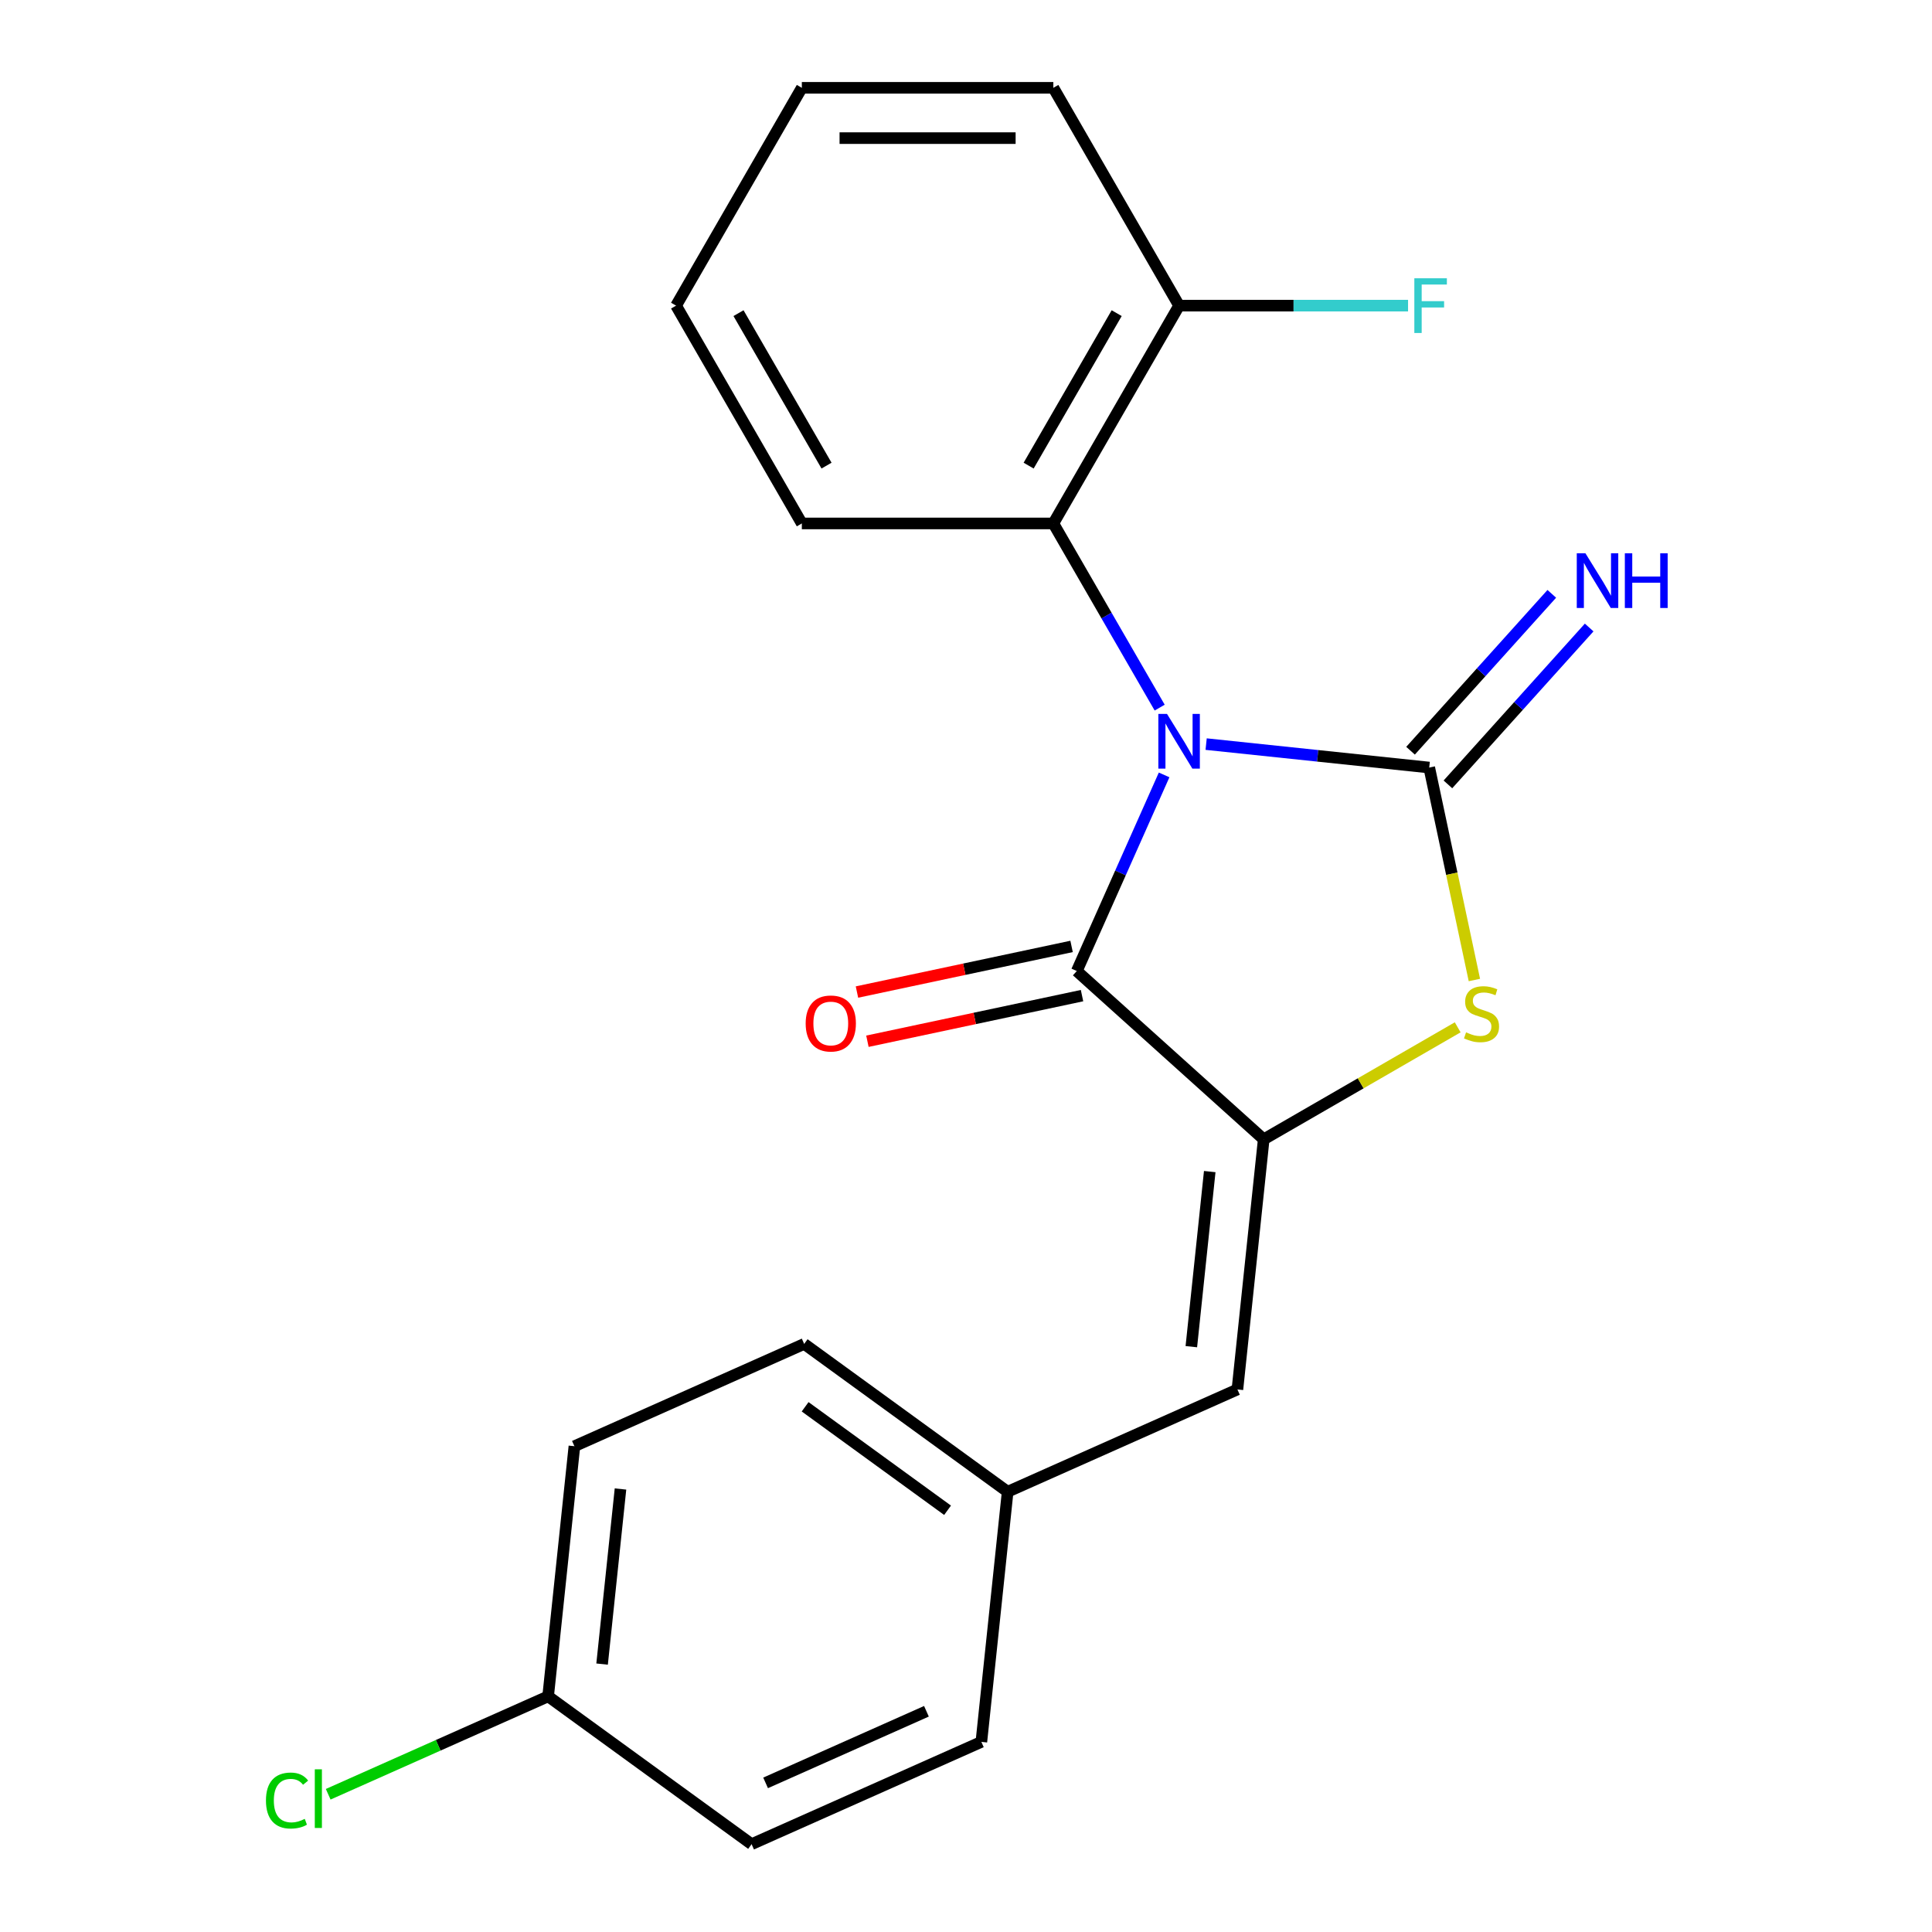 <?xml version='1.0' encoding='iso-8859-1'?>
<svg version='1.1' baseProfile='full'
              xmlns='http://www.w3.org/2000/svg'
                      xmlns:rdkit='http://www.rdkit.org/xml'
                      xmlns:xlink='http://www.w3.org/1999/xlink'
                  xml:space='preserve'
width='1000px' height='1000px' viewBox='0 0 1000 1000'>
<!-- END OF HEADER -->
<rect style='opacity:1.0;fill:#FFFFFF;stroke:none' width='1000' height='1000' x='0' y='0'> </rect>
<path class='bond-0' d='M 624.293,385.146 L 682.03,391.215' style='fill:none;fill-rule:evenodd;stroke:#0000FF;stroke-width:6px;stroke-linecap:butt;stroke-linejoin:miter;stroke-opacity:1' />
<path class='bond-0' d='M 682.03,391.215 L 739.767,397.283' style='fill:none;fill-rule:evenodd;stroke:#000000;stroke-width:6px;stroke-linecap:butt;stroke-linejoin:miter;stroke-opacity:1' />
<path class='bond-1' d='M 602.545,401.09 L 579.947,451.846' style='fill:none;fill-rule:evenodd;stroke:#0000FF;stroke-width:6px;stroke-linecap:butt;stroke-linejoin:miter;stroke-opacity:1' />
<path class='bond-1' d='M 579.947,451.846 L 557.349,502.602' style='fill:none;fill-rule:evenodd;stroke:#000000;stroke-width:6px;stroke-linecap:butt;stroke-linejoin:miter;stroke-opacity:1' />
<path class='bond-4' d='M 600.245,366.261 L 572.726,318.598' style='fill:none;fill-rule:evenodd;stroke:#0000FF;stroke-width:6px;stroke-linecap:butt;stroke-linejoin:miter;stroke-opacity:1' />
<path class='bond-4' d='M 572.726,318.598 L 545.208,270.935' style='fill:none;fill-rule:evenodd;stroke:#000000;stroke-width:6px;stroke-linecap:butt;stroke-linejoin:miter;stroke-opacity:1' />
<path class='bond-3' d='M 739.767,397.283 L 751.454,452.264' style='fill:none;fill-rule:evenodd;stroke:#000000;stroke-width:6px;stroke-linecap:butt;stroke-linejoin:miter;stroke-opacity:1' />
<path class='bond-3' d='M 751.454,452.264 L 763.14,507.245' style='fill:none;fill-rule:evenodd;stroke:#CCCC00;stroke-width:6px;stroke-linecap:butt;stroke-linejoin:miter;stroke-opacity:1' />
<path class='bond-6' d='M 749.441,405.994 L 785.998,365.393' style='fill:none;fill-rule:evenodd;stroke:#000000;stroke-width:6px;stroke-linecap:butt;stroke-linejoin:miter;stroke-opacity:1' />
<path class='bond-6' d='M 785.998,365.393 L 822.555,324.793' style='fill:none;fill-rule:evenodd;stroke:#0000FF;stroke-width:6px;stroke-linecap:butt;stroke-linejoin:miter;stroke-opacity:1' />
<path class='bond-6' d='M 730.093,388.572 L 766.65,347.972' style='fill:none;fill-rule:evenodd;stroke:#000000;stroke-width:6px;stroke-linecap:butt;stroke-linejoin:miter;stroke-opacity:1' />
<path class='bond-6' d='M 766.65,347.972 L 803.206,307.371' style='fill:none;fill-rule:evenodd;stroke:#0000FF;stroke-width:6px;stroke-linecap:butt;stroke-linejoin:miter;stroke-opacity:1' />
<path class='bond-2' d='M 557.349,502.602 L 654.093,589.71' style='fill:none;fill-rule:evenodd;stroke:#000000;stroke-width:6px;stroke-linecap:butt;stroke-linejoin:miter;stroke-opacity:1' />
<path class='bond-7' d='M 554.643,489.868 L 499.102,501.674' style='fill:none;fill-rule:evenodd;stroke:#000000;stroke-width:6px;stroke-linecap:butt;stroke-linejoin:miter;stroke-opacity:1' />
<path class='bond-7' d='M 499.102,501.674 L 443.561,513.479' style='fill:none;fill-rule:evenodd;stroke:#FF0000;stroke-width:6px;stroke-linecap:butt;stroke-linejoin:miter;stroke-opacity:1' />
<path class='bond-7' d='M 560.056,515.336 L 504.515,527.141' style='fill:none;fill-rule:evenodd;stroke:#000000;stroke-width:6px;stroke-linecap:butt;stroke-linejoin:miter;stroke-opacity:1' />
<path class='bond-7' d='M 504.515,527.141 L 448.974,538.947' style='fill:none;fill-rule:evenodd;stroke:#FF0000;stroke-width:6px;stroke-linecap:butt;stroke-linejoin:miter;stroke-opacity:1' />
<path class='bond-5' d='M 654.093,589.71 L 640.485,719.178' style='fill:none;fill-rule:evenodd;stroke:#000000;stroke-width:6px;stroke-linecap:butt;stroke-linejoin:miter;stroke-opacity:1' />
<path class='bond-5' d='M 626.158,606.409 L 616.633,697.037' style='fill:none;fill-rule:evenodd;stroke:#000000;stroke-width:6px;stroke-linecap:butt;stroke-linejoin:miter;stroke-opacity:1' />
<path class='bond-21' d='M 654.093,589.71 L 704.296,560.726' style='fill:none;fill-rule:evenodd;stroke:#000000;stroke-width:6px;stroke-linecap:butt;stroke-linejoin:miter;stroke-opacity:1' />
<path class='bond-21' d='M 704.296,560.726 L 754.499,531.741' style='fill:none;fill-rule:evenodd;stroke:#CCCC00;stroke-width:6px;stroke-linecap:butt;stroke-linejoin:miter;stroke-opacity:1' />
<path class='bond-8' d='M 545.208,270.935 L 610.299,158.195' style='fill:none;fill-rule:evenodd;stroke:#000000;stroke-width:6px;stroke-linecap:butt;stroke-linejoin:miter;stroke-opacity:1' />
<path class='bond-8' d='M 532.424,241.006 L 577.987,162.088' style='fill:none;fill-rule:evenodd;stroke:#000000;stroke-width:6px;stroke-linecap:butt;stroke-linejoin:miter;stroke-opacity:1' />
<path class='bond-17' d='M 545.208,270.935 L 415.027,270.935' style='fill:none;fill-rule:evenodd;stroke:#000000;stroke-width:6px;stroke-linecap:butt;stroke-linejoin:miter;stroke-opacity:1' />
<path class='bond-9' d='M 640.485,719.178 L 521.559,772.128' style='fill:none;fill-rule:evenodd;stroke:#000000;stroke-width:6px;stroke-linecap:butt;stroke-linejoin:miter;stroke-opacity:1' />
<path class='bond-11' d='M 610.299,158.195 L 669.552,158.195' style='fill:none;fill-rule:evenodd;stroke:#000000;stroke-width:6px;stroke-linecap:butt;stroke-linejoin:miter;stroke-opacity:1' />
<path class='bond-11' d='M 669.552,158.195 L 728.806,158.195' style='fill:none;fill-rule:evenodd;stroke:#33CCCC;stroke-width:6px;stroke-linecap:butt;stroke-linejoin:miter;stroke-opacity:1' />
<path class='bond-18' d='M 610.299,158.195 L 545.208,45.455' style='fill:none;fill-rule:evenodd;stroke:#000000;stroke-width:6px;stroke-linecap:butt;stroke-linejoin:miter;stroke-opacity:1' />
<path class='bond-13' d='M 521.559,772.128 L 507.951,901.596' style='fill:none;fill-rule:evenodd;stroke:#000000;stroke-width:6px;stroke-linecap:butt;stroke-linejoin:miter;stroke-opacity:1' />
<path class='bond-14' d='M 521.559,772.128 L 416.24,695.609' style='fill:none;fill-rule:evenodd;stroke:#000000;stroke-width:6px;stroke-linecap:butt;stroke-linejoin:miter;stroke-opacity:1' />
<path class='bond-14' d='M 490.457,781.714 L 416.734,728.151' style='fill:none;fill-rule:evenodd;stroke:#000000;stroke-width:6px;stroke-linecap:butt;stroke-linejoin:miter;stroke-opacity:1' />
<path class='bond-10' d='M 283.706,878.027 L 297.313,748.559' style='fill:none;fill-rule:evenodd;stroke:#000000;stroke-width:6px;stroke-linecap:butt;stroke-linejoin:miter;stroke-opacity:1' />
<path class='bond-10' d='M 311.641,861.328 L 321.166,770.7' style='fill:none;fill-rule:evenodd;stroke:#000000;stroke-width:6px;stroke-linecap:butt;stroke-linejoin:miter;stroke-opacity:1' />
<path class='bond-12' d='M 283.706,878.027 L 226.79,903.367' style='fill:none;fill-rule:evenodd;stroke:#000000;stroke-width:6px;stroke-linecap:butt;stroke-linejoin:miter;stroke-opacity:1' />
<path class='bond-12' d='M 226.79,903.367 L 169.874,928.708' style='fill:none;fill-rule:evenodd;stroke:#00CC00;stroke-width:6px;stroke-linecap:butt;stroke-linejoin:miter;stroke-opacity:1' />
<path class='bond-23' d='M 283.706,878.027 L 389.025,954.545' style='fill:none;fill-rule:evenodd;stroke:#000000;stroke-width:6px;stroke-linecap:butt;stroke-linejoin:miter;stroke-opacity:1' />
<path class='bond-16' d='M 507.951,901.596 L 389.025,954.545' style='fill:none;fill-rule:evenodd;stroke:#000000;stroke-width:6px;stroke-linecap:butt;stroke-linejoin:miter;stroke-opacity:1' />
<path class='bond-16' d='M 479.522,885.753 L 396.274,922.818' style='fill:none;fill-rule:evenodd;stroke:#000000;stroke-width:6px;stroke-linecap:butt;stroke-linejoin:miter;stroke-opacity:1' />
<path class='bond-15' d='M 416.24,695.609 L 297.313,748.559' style='fill:none;fill-rule:evenodd;stroke:#000000;stroke-width:6px;stroke-linecap:butt;stroke-linejoin:miter;stroke-opacity:1' />
<path class='bond-19' d='M 415.027,270.935 L 349.936,158.195' style='fill:none;fill-rule:evenodd;stroke:#000000;stroke-width:6px;stroke-linecap:butt;stroke-linejoin:miter;stroke-opacity:1' />
<path class='bond-19' d='M 427.811,241.006 L 382.248,162.088' style='fill:none;fill-rule:evenodd;stroke:#000000;stroke-width:6px;stroke-linecap:butt;stroke-linejoin:miter;stroke-opacity:1' />
<path class='bond-22' d='M 545.208,45.455 L 415.027,45.455' style='fill:none;fill-rule:evenodd;stroke:#000000;stroke-width:6px;stroke-linecap:butt;stroke-linejoin:miter;stroke-opacity:1' />
<path class='bond-22' d='M 525.681,71.491 L 434.554,71.491' style='fill:none;fill-rule:evenodd;stroke:#000000;stroke-width:6px;stroke-linecap:butt;stroke-linejoin:miter;stroke-opacity:1' />
<path class='bond-20' d='M 349.936,158.195 L 415.027,45.455' style='fill:none;fill-rule:evenodd;stroke:#000000;stroke-width:6px;stroke-linecap:butt;stroke-linejoin:miter;stroke-opacity:1' />
<path  class='atom-0' d='M 604.039 369.515
L 613.319 384.515
Q 614.239 385.995, 615.719 388.675
Q 617.199 391.355, 617.279 391.515
L 617.279 369.515
L 621.039 369.515
L 621.039 397.835
L 617.159 397.835
L 607.199 381.435
Q 606.039 379.515, 604.799 377.315
Q 603.599 375.115, 603.239 374.435
L 603.239 397.835
L 599.559 397.835
L 599.559 369.515
L 604.039 369.515
' fill='#0000FF'/>
<path  class='atom-4' d='M 758.833 534.34
Q 759.153 534.46, 760.473 535.02
Q 761.793 535.58, 763.233 535.94
Q 764.713 536.26, 766.153 536.26
Q 768.833 536.26, 770.393 534.98
Q 771.953 533.66, 771.953 531.38
Q 771.953 529.82, 771.153 528.86
Q 770.393 527.9, 769.193 527.38
Q 767.993 526.86, 765.993 526.26
Q 763.473 525.5, 761.953 524.78
Q 760.473 524.06, 759.393 522.54
Q 758.353 521.02, 758.353 518.46
Q 758.353 514.9, 760.753 512.7
Q 763.193 510.5, 767.993 510.5
Q 771.273 510.5, 774.993 512.06
L 774.073 515.14
Q 770.673 513.74, 768.113 513.74
Q 765.353 513.74, 763.833 514.9
Q 762.313 516.02, 762.353 517.98
Q 762.353 519.5, 763.113 520.42
Q 763.913 521.34, 765.033 521.86
Q 766.193 522.38, 768.113 522.98
Q 770.673 523.78, 772.193 524.58
Q 773.713 525.38, 774.793 527.02
Q 775.913 528.62, 775.913 531.38
Q 775.913 535.3, 773.273 537.42
Q 770.673 539.5, 766.313 539.5
Q 763.793 539.5, 761.873 538.94
Q 759.993 538.42, 757.753 537.5
L 758.833 534.34
' fill='#CCCC00'/>
<path  class='atom-7' d='M 820.615 286.38
L 829.895 301.38
Q 830.815 302.86, 832.295 305.54
Q 833.775 308.22, 833.855 308.38
L 833.855 286.38
L 837.615 286.38
L 837.615 314.7
L 833.735 314.7
L 823.775 298.3
Q 822.615 296.38, 821.375 294.18
Q 820.175 291.98, 819.815 291.3
L 819.815 314.7
L 816.135 314.7
L 816.135 286.38
L 820.615 286.38
' fill='#0000FF'/>
<path  class='atom-7' d='M 841.015 286.38
L 844.855 286.38
L 844.855 298.42
L 859.335 298.42
L 859.335 286.38
L 863.175 286.38
L 863.175 314.7
L 859.335 314.7
L 859.335 301.62
L 844.855 301.62
L 844.855 314.7
L 841.015 314.7
L 841.015 286.38
' fill='#0000FF'/>
<path  class='atom-8' d='M 417.013 529.748
Q 417.013 522.948, 420.373 519.148
Q 423.733 515.348, 430.013 515.348
Q 436.293 515.348, 439.653 519.148
Q 443.013 522.948, 443.013 529.748
Q 443.013 536.628, 439.613 540.548
Q 436.213 544.428, 430.013 544.428
Q 423.773 544.428, 420.373 540.548
Q 417.013 536.668, 417.013 529.748
M 430.013 541.228
Q 434.333 541.228, 436.653 538.348
Q 439.013 535.428, 439.013 529.748
Q 439.013 524.188, 436.653 521.388
Q 434.333 518.548, 430.013 518.548
Q 425.693 518.548, 423.333 521.348
Q 421.013 524.148, 421.013 529.748
Q 421.013 535.468, 423.333 538.348
Q 425.693 541.228, 430.013 541.228
' fill='#FF0000'/>
<path  class='atom-12' d='M 732.06 144.035
L 748.9 144.035
L 748.9 147.275
L 735.86 147.275
L 735.86 155.875
L 747.46 155.875
L 747.46 159.155
L 735.86 159.155
L 735.86 172.355
L 732.06 172.355
L 732.06 144.035
' fill='#33CCCC'/>
<path  class='atom-13' d='M 137.659 931.956
Q 137.659 924.916, 140.939 921.236
Q 144.259 917.516, 150.539 917.516
Q 156.379 917.516, 159.499 921.636
L 156.859 923.796
Q 154.579 920.796, 150.539 920.796
Q 146.259 920.796, 143.979 923.676
Q 141.739 926.516, 141.739 931.956
Q 141.739 937.556, 144.059 940.436
Q 146.419 943.316, 150.979 943.316
Q 154.099 943.316, 157.739 941.436
L 158.859 944.436
Q 157.379 945.396, 155.139 945.956
Q 152.899 946.516, 150.419 946.516
Q 144.259 946.516, 140.939 942.756
Q 137.659 938.996, 137.659 931.956
' fill='#00CC00'/>
<path  class='atom-13' d='M 162.939 915.796
L 166.619 915.796
L 166.619 946.156
L 162.939 946.156
L 162.939 915.796
' fill='#00CC00'/>
</svg>

